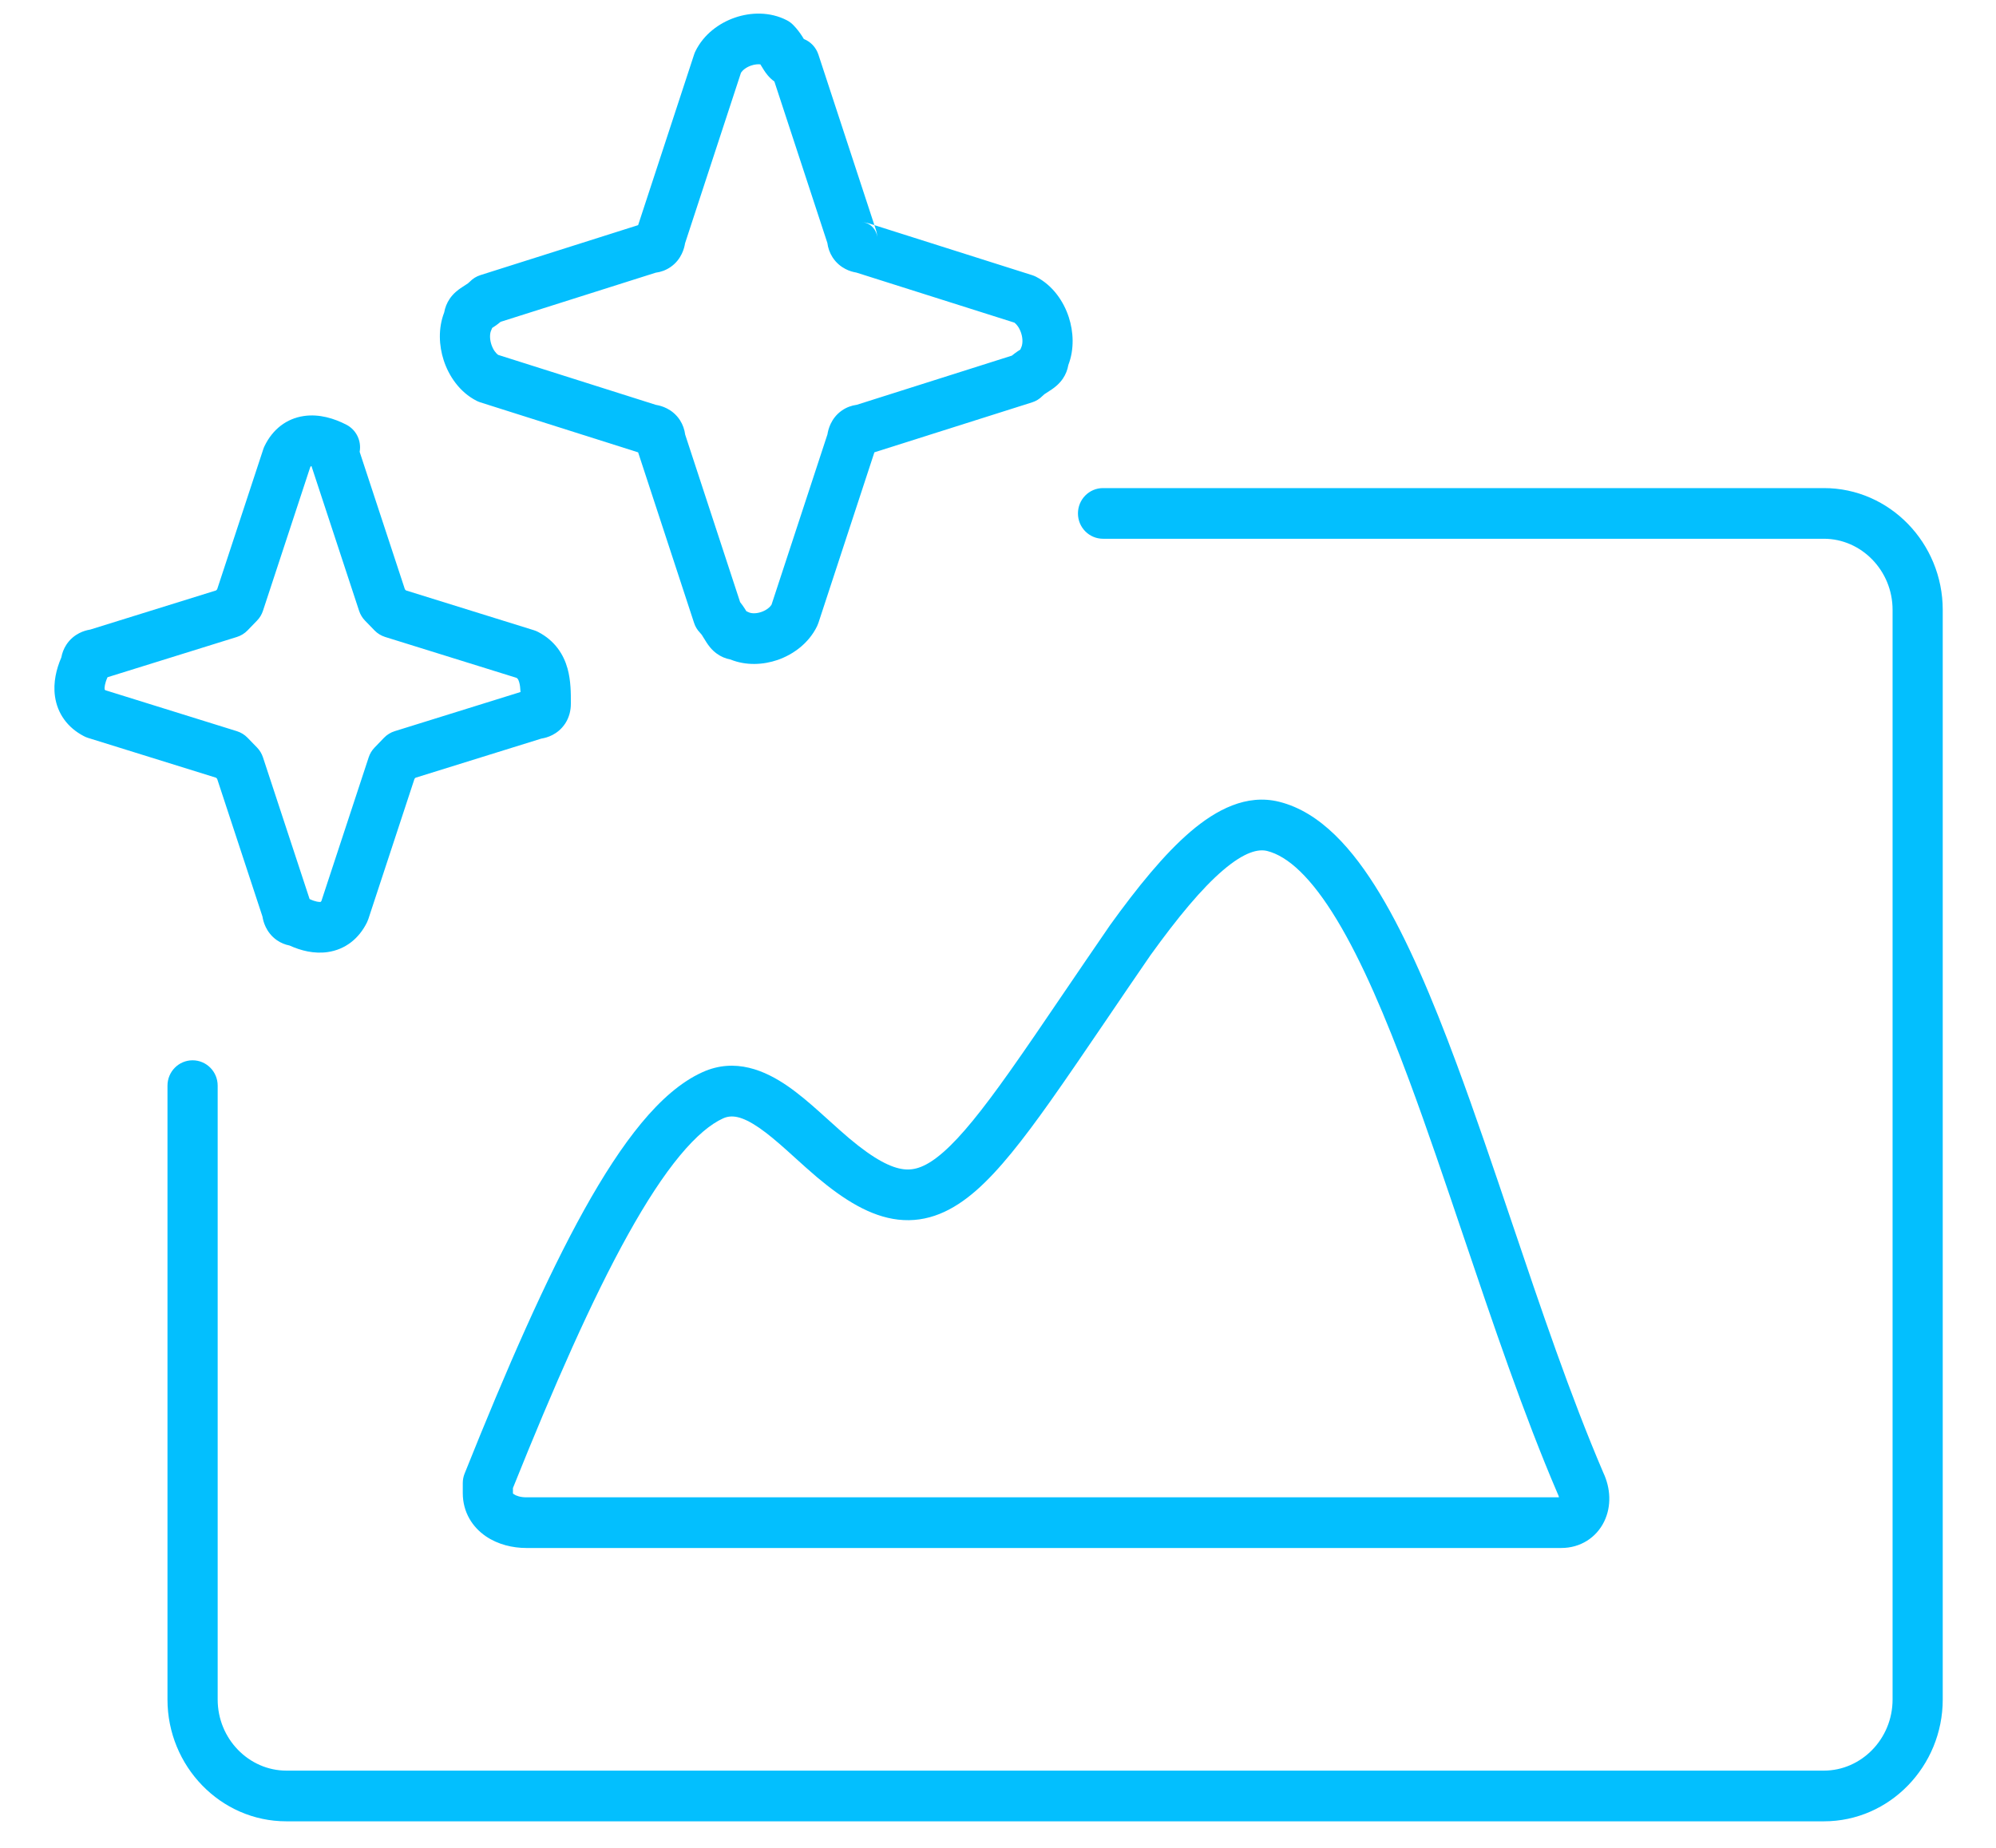 <svg width="54" height="50" viewBox="0 0 54 50" fill="none" xmlns="http://www.w3.org/2000/svg">
<path fill-rule="evenodd" clip-rule="evenodd" d="M31.124 25.848C30.697 26.469 30.3 27.052 29.932 27.595C29.361 28.434 28.858 29.175 28.409 29.808C27.672 30.847 27.032 31.666 26.415 32.208C25.782 32.764 25.096 33.093 24.296 33.001C23.548 32.914 22.835 32.469 22.098 31.849C21.902 31.683 21.7 31.5 21.509 31.327C21.43 31.256 21.354 31.187 21.281 31.121C21.016 30.885 20.774 30.679 20.542 30.519C20.062 30.189 19.787 30.16 19.562 30.262C19.232 30.411 18.84 30.73 18.392 31.271C17.948 31.807 17.482 32.521 16.99 33.406C16.02 35.15 14.991 37.488 13.877 40.264V40.4C13.877 40.405 13.877 40.409 13.877 40.41C13.88 40.414 13.888 40.422 13.904 40.433C13.962 40.473 14.081 40.515 14.237 40.515H42.177C42.173 40.494 42.164 40.466 42.148 40.432C42.143 40.423 42.139 40.413 42.135 40.403C41.224 38.279 40.385 35.795 39.576 33.401C39.086 31.951 38.607 30.534 38.13 29.249C37.486 27.515 36.844 26.008 36.169 24.891C35.477 23.744 34.843 23.167 34.282 23.026C34.049 22.968 33.679 23.042 33.086 23.549C32.51 24.041 31.862 24.824 31.124 25.848ZM13.878 40.413C13.878 40.414 13.878 40.413 13.878 40.413V40.413ZM32.209 22.502C32.901 21.911 33.723 21.474 34.608 21.695C35.724 21.974 36.604 22.978 37.328 24.177C38.072 25.409 38.751 27.016 39.401 28.768C39.91 30.139 40.401 31.593 40.895 33.056C41.684 35.395 42.482 37.759 43.375 39.846C43.575 40.269 43.601 40.754 43.4 41.169C43.188 41.606 42.756 41.886 42.24 41.886H14.237C13.874 41.886 13.474 41.795 13.142 41.568C12.79 41.327 12.52 40.928 12.52 40.4V40.131C12.52 40.043 12.536 39.956 12.569 39.874C13.706 37.032 14.778 34.584 15.806 32.734C16.32 31.809 16.834 31.016 17.35 30.392C17.862 29.774 18.41 29.28 19.006 29.011C19.892 28.609 20.706 28.972 21.307 29.386C21.614 29.598 21.909 29.852 22.18 30.095C22.269 30.173 22.353 30.25 22.436 30.325C22.619 30.49 22.791 30.646 22.968 30.796C23.658 31.377 24.113 31.599 24.45 31.638C24.736 31.672 25.056 31.584 25.524 31.173C26.009 30.747 26.569 30.048 27.306 29.009C27.748 28.385 28.237 27.666 28.799 26.838C29.17 26.293 29.572 25.701 30.014 25.059L30.022 25.046C30.773 24.004 31.502 23.106 32.209 22.502Z" fill="#03BFFE"/>
<path fill-rule="evenodd" clip-rule="evenodd" d="M8.393 12.64L7.114 16.528C7.081 16.627 7.027 16.718 6.954 16.792L6.695 17.06C6.616 17.141 6.518 17.201 6.41 17.235L2.909 18.325C2.832 18.498 2.825 18.605 2.831 18.648C2.832 18.656 2.833 18.66 2.834 18.661L2.836 18.663C2.837 18.665 2.839 18.667 2.843 18.67C2.845 18.672 2.848 18.675 2.852 18.677L6.41 19.785C6.518 19.819 6.616 19.879 6.695 19.96L6.954 20.227C7.027 20.302 7.081 20.392 7.114 20.491L8.376 24.327C8.542 24.405 8.64 24.409 8.673 24.404C8.674 24.404 8.676 24.404 8.677 24.404C8.68 24.4 8.687 24.392 8.696 24.378L9.975 20.491C10.007 20.393 10.061 20.303 10.133 20.229L10.39 19.962C10.47 19.88 10.568 19.819 10.677 19.785L14.082 18.725C14.077 18.615 14.067 18.532 14.047 18.462C14.033 18.411 14.018 18.386 14.009 18.373C14.003 18.366 13.994 18.355 13.976 18.342L10.419 17.235C10.311 17.201 10.213 17.141 10.134 17.06L9.874 16.792C9.802 16.718 9.748 16.627 9.715 16.528L8.427 12.613C8.422 12.613 8.418 12.613 8.415 12.614C8.414 12.614 8.413 12.614 8.412 12.614C8.409 12.618 8.402 12.626 8.393 12.64ZM14.646 19.985L11.242 21.044L11.214 21.073L9.966 24.866C9.956 24.896 9.944 24.925 9.931 24.953C9.709 25.407 9.332 25.693 8.869 25.761C8.498 25.816 8.137 25.722 7.833 25.584C7.713 25.561 7.598 25.514 7.492 25.441C7.337 25.334 7.244 25.197 7.189 25.084C7.135 24.973 7.112 24.87 7.101 24.802C7.101 24.8 7.101 24.799 7.1 24.798L5.875 21.075L5.846 21.044L2.381 19.966C2.344 19.954 2.307 19.939 2.273 19.921C1.824 19.69 1.551 19.302 1.487 18.839C1.435 18.465 1.525 18.1 1.659 17.79C1.681 17.67 1.725 17.554 1.794 17.447C1.896 17.289 2.029 17.191 2.143 17.132C2.254 17.075 2.357 17.05 2.427 17.038C2.432 17.037 2.437 17.036 2.442 17.035L5.846 15.976L5.875 15.945L7.123 12.154C7.132 12.125 7.144 12.097 7.157 12.07C7.377 11.614 7.754 11.325 8.219 11.257C8.638 11.195 9.045 11.324 9.371 11.492C9.638 11.63 9.782 11.927 9.731 12.221C9.731 12.225 9.732 12.229 9.732 12.232L10.954 15.945L10.983 15.976L14.448 17.054C14.486 17.066 14.522 17.081 14.557 17.099C15.011 17.334 15.248 17.706 15.355 18.092C15.445 18.418 15.445 18.767 15.444 19.009C15.444 19.021 15.444 19.032 15.444 19.043C15.444 19.226 15.399 19.409 15.295 19.571C15.193 19.729 15.061 19.828 14.947 19.887C14.836 19.945 14.732 19.97 14.663 19.982C14.657 19.983 14.652 19.984 14.646 19.985ZM8.446 24.648C8.446 24.648 8.446 24.648 8.446 24.648V24.648Z" fill="#03BFFE"/>
<path fill-rule="evenodd" clip-rule="evenodd" d="M20.047 1.967L18.534 6.582L18.533 6.587C18.522 6.656 18.498 6.759 18.444 6.87C18.389 6.984 18.295 7.12 18.139 7.227C18.016 7.311 17.879 7.361 17.738 7.379L13.544 8.708C13.489 8.754 13.437 8.792 13.39 8.824C13.364 8.842 13.338 8.859 13.316 8.873C13.309 8.894 13.3 8.915 13.29 8.935C13.256 9.004 13.237 9.146 13.293 9.32C13.341 9.467 13.417 9.558 13.475 9.602L17.748 10.956C17.752 10.957 17.757 10.958 17.762 10.958C17.831 10.97 17.934 10.996 18.045 11.053C18.159 11.111 18.292 11.21 18.395 11.368C18.473 11.489 18.519 11.623 18.537 11.76L20.023 16.292C20.071 16.353 20.111 16.41 20.144 16.461C20.162 16.489 20.178 16.515 20.192 16.538C20.212 16.546 20.231 16.555 20.25 16.565C20.309 16.595 20.435 16.615 20.597 16.559C20.737 16.511 20.828 16.431 20.872 16.365L22.387 11.75L22.387 11.746C22.398 11.677 22.422 11.575 22.475 11.464C22.53 11.35 22.623 11.213 22.779 11.106C22.901 11.021 23.039 10.972 23.18 10.953L27.375 9.623C27.431 9.577 27.483 9.539 27.53 9.507C27.557 9.489 27.582 9.473 27.604 9.459C27.611 9.439 27.62 9.419 27.629 9.4C27.663 9.328 27.682 9.185 27.626 9.012C27.578 8.865 27.503 8.774 27.444 8.73L23.17 7.376C23.166 7.375 23.161 7.374 23.156 7.373C23.086 7.361 22.983 7.336 22.872 7.278C22.758 7.219 22.626 7.12 22.524 6.962C22.446 6.841 22.401 6.708 22.383 6.572L20.95 2.205L20.948 2.204C20.802 2.099 20.714 1.97 20.669 1.9C20.625 1.833 20.6 1.79 20.58 1.757C20.577 1.752 20.574 1.747 20.572 1.742C20.506 1.735 20.42 1.74 20.321 1.774C20.18 1.823 20.09 1.902 20.047 1.967ZM23.312 6.016C23.38 6.016 23.449 6.027 23.514 6.047L23.656 6.092L23.697 6.218C23.72 6.288 23.732 6.361 23.732 6.434C23.732 6.387 23.72 6.309 23.67 6.228C23.668 6.223 23.665 6.219 23.663 6.215C23.615 6.141 23.556 6.094 23.508 6.067C23.503 6.064 23.497 6.061 23.492 6.058C23.445 6.034 23.407 6.025 23.385 6.022C23.373 6.02 23.361 6.018 23.35 6.017C23.344 6.017 23.338 6.017 23.331 6.016L23.322 6.016L23.316 6.016L23.314 6.016L23.312 6.016ZM21.747 1.055C21.734 1.032 21.718 1.006 21.7 0.979C21.644 0.892 21.569 0.787 21.463 0.679C21.412 0.626 21.352 0.581 21.287 0.548C20.827 0.311 20.306 0.331 19.885 0.476C19.462 0.621 19.039 0.924 18.813 1.389C18.799 1.417 18.787 1.446 18.778 1.476L17.264 6.092L12.995 7.445C12.889 7.479 12.792 7.538 12.714 7.619C12.673 7.661 12.652 7.674 12.601 7.706C12.57 7.726 12.527 7.753 12.462 7.797C12.393 7.845 12.267 7.936 12.166 8.085C12.088 8.2 12.04 8.326 12.017 8.455C11.85 8.886 11.877 9.357 12.003 9.746C12.141 10.172 12.433 10.609 12.891 10.844C12.925 10.861 12.96 10.876 12.995 10.887L17.264 12.24L18.778 16.856C18.81 16.955 18.865 17.046 18.937 17.12C18.98 17.164 18.994 17.187 19.026 17.242C19.045 17.274 19.071 17.318 19.114 17.383C19.159 17.453 19.247 17.582 19.393 17.687C19.506 17.769 19.63 17.82 19.759 17.844C20.186 18.018 20.651 17.989 21.035 17.858C21.457 17.712 21.88 17.408 22.106 16.942C22.119 16.914 22.131 16.886 22.141 16.856L23.656 12.239L27.923 10.887C28.029 10.854 28.125 10.794 28.202 10.715C28.244 10.672 28.265 10.659 28.317 10.627C28.349 10.607 28.392 10.58 28.457 10.535C28.527 10.487 28.652 10.396 28.754 10.247C28.833 10.131 28.881 10.005 28.903 9.876C29.069 9.445 29.042 8.975 28.916 8.585C28.778 8.159 28.485 7.722 28.026 7.487C27.993 7.47 27.958 7.456 27.923 7.445L23.656 6.092L22.141 1.476C22.076 1.28 21.93 1.128 21.747 1.055Z" fill="#03BFFE"/>
<path fill-rule="evenodd" clip-rule="evenodd" d="M29.163 13.893C29.163 13.514 29.466 13.207 29.841 13.207H49.345C51.127 13.207 52.559 14.7 52.559 16.501V45.986C52.559 47.788 51.127 49.282 49.345 49.282H7.746C5.964 49.282 4.531 47.788 4.531 45.986V29.376C4.531 28.997 4.835 28.69 5.21 28.69C5.585 28.69 5.889 28.997 5.889 29.376V45.986C5.889 47.055 6.738 47.91 7.746 47.91H49.345C50.353 47.91 51.202 47.055 51.202 45.986V16.501C51.202 15.434 50.353 14.578 49.345 14.578H29.841C29.466 14.578 29.163 14.271 29.163 13.893Z" fill="#03BFFE"/>
</svg>
